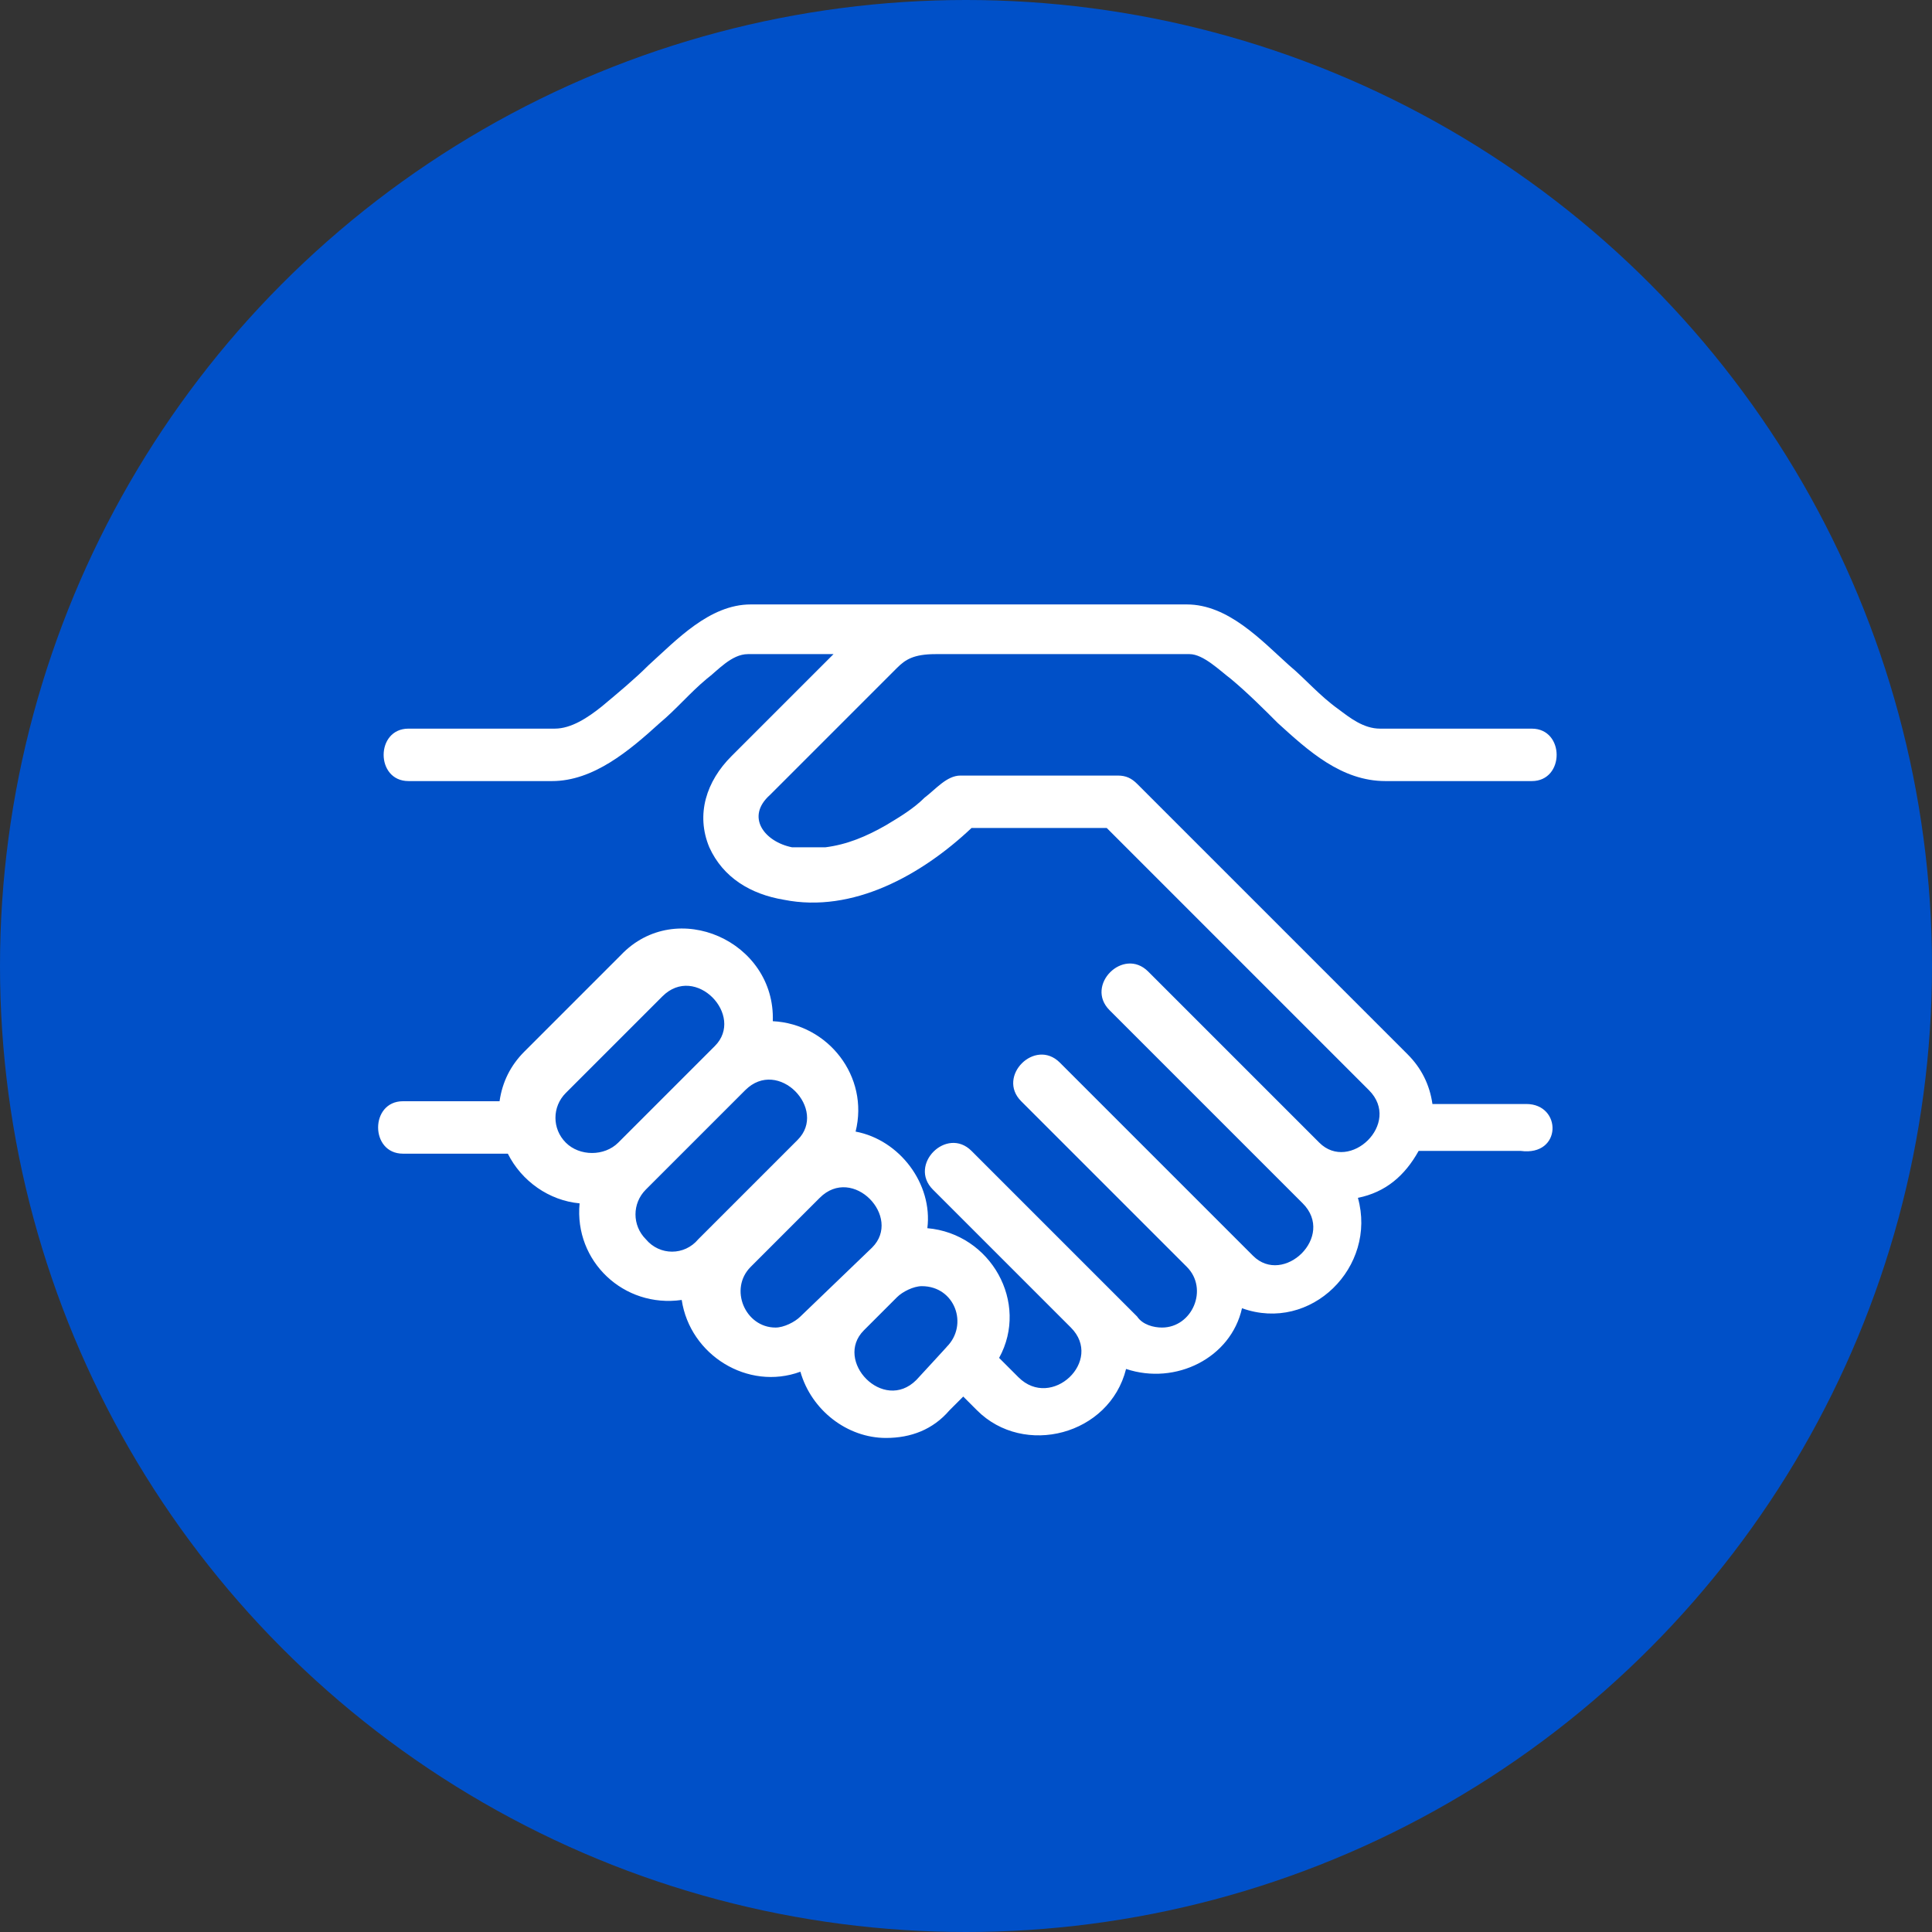 <?xml version="1.0" encoding="utf-8"?>
<!-- Generator: $$$/GeneralStr/196=Adobe Illustrator 27.6.0, SVG Export Plug-In . SVG Version: 6.00 Build 0)  -->
<svg version="1.1" id="Capa_2_00000150795015228185454350000005859105781760895630_"
	 xmlns="http://www.w3.org/2000/svg" xmlns:xlink="http://www.w3.org/1999/xlink" x="0px" y="0px" viewBox="0 0 70 70"
	 style="enable-background:new 0 0 70 70;" xml:space="preserve">
<rect x="0" y="0" width="70" height="70" fill="#333333" stroke="none"/>
<style type="text/css">
	.st0{fill:#0050C8;}
	.st1{fill:#FFFFFF;}
</style>
<g id="Capa_1-2">
	<circle class="st0" cx="35" cy="35" r="35"/>
	<path class="st1" d="M55.3,40h-3.4c-0.1-0.7-0.4-1.3-0.9-1.8l-9.8-9.8c-0.2-0.2-0.4-0.3-0.7-0.3h-5.7c-0.5,0-0.9,0.5-1.3,0.8
		c-0.4,0.4-0.9,0.7-1.4,1c-0.7,0.4-1.4,0.7-2.2,0.8c-0.4,0-0.8,0-1.2,0c-1-0.2-1.7-1.1-0.8-1.9l4.6-4.6c0.3-0.3,0.6-0.5,1.4-0.5h9.2
		c0.5,0,1.1,0.6,1.5,0.9c0.6,0.5,1.2,1.1,1.7,1.6c1.1,1,2.3,2.1,3.9,2.1h5.3c1.2,0,1.2-1.9,0-1.9H50c-0.6,0-1.1-0.4-1.5-0.7
		c-0.7-0.5-1.2-1.1-1.8-1.6c-1-0.9-2.2-2.2-3.7-2.2h-9.1l0,0h-6.7c-1.5,0-2.7,1.3-3.7,2.2c-0.5,0.5-1.1,1-1.7,1.5
		c-0.5,0.4-1.1,0.8-1.7,0.8h-5.3c-1.2,0-1.2,1.9,0,1.9H20c1.5,0,2.8-1.1,3.9-2.1c0.6-0.5,1.1-1.1,1.7-1.6c0.4-0.3,0.9-0.9,1.5-0.9
		h3.1l-3.7,3.7c-0.9,0.9-1.3,2.1-0.8,3.3c0.5,1.1,1.5,1.7,2.7,1.9c2.5,0.5,5-0.9,6.8-2.6h4.9l9.5,9.5c1.2,1.2-0.7,3-1.8,1.9
		l-6.2-6.2c-0.9-0.9-2.3,0.5-1.4,1.4l7,7c1.2,1.2-0.7,3-1.8,1.9l-7-7c-0.9-0.9-2.3,0.5-1.4,1.4l6,6c0.8,0.8,0.2,2.2-0.9,2.2
		c-0.3,0-0.7-0.1-0.9-0.4l0,0l-6-6c-0.9-0.9-2.3,0.5-1.4,1.4l5,5c1.2,1.2-0.7,3-1.9,1.8l-0.7-0.7c1.1-2-0.3-4.5-2.6-4.7
		c0.2-1.6-1-3.2-2.6-3.5c0.5-2-1-3.9-3-4c0.1-2.9-3.5-4.5-5.5-2.4l-3.5,3.5c-0.5,0.5-0.8,1.1-0.9,1.8h-3.5c-1.2,0-1.2,1.9,0,1.9h3.8
		c0.5,1,1.5,1.7,2.6,1.8c-0.2,2.1,1.6,3.8,3.7,3.5c0.3,2,2.4,3.3,4.3,2.6c0.4,1.4,1.7,2.4,3.1,2.4c0.9,0,1.7-0.3,2.3-1l0.5-0.5
		l0.5,0.5c1.7,1.7,4.8,0.9,5.4-1.5c1.8,0.6,3.8-0.4,4.2-2.2c2.5,0.9,4.9-1.5,4.2-4c1-0.2,1.7-0.8,2.2-1.7h3.7
		C56.6,41.9,56.6,40,55.3,40L55.3,40z M20.5,41.4c-0.5-0.5-0.5-1.3,0-1.8l3.5-3.5c1.2-1.2,3,0.7,1.9,1.8l-3.5,3.5
		C21.9,41.9,21,41.9,20.5,41.4L20.5,41.4z M23.4,44.9c-0.5-0.5-0.5-1.3,0-1.8l3.6-3.6c1.2-1.2,3,0.7,1.9,1.8l-3.6,3.6
		C24.8,45.5,23.9,45.5,23.4,44.9L23.4,44.9z M29,47.7c-0.2,0.2-0.6,0.4-0.9,0.4l0,0c-1.1,0-1.7-1.4-0.9-2.2l2.5-2.5
		c1.2-1.2,3,0.7,1.9,1.8L29,47.7L29,47.7z M33.2,50c-1.2,1.2-3-0.7-1.9-1.8l1.2-1.2c0.2-0.2,0.6-0.4,0.9-0.4c1.2,0,1.7,1.4,0.9,2.2
		C34.4,48.7,33.2,50,33.2,50z"/>
</g>
</svg>
